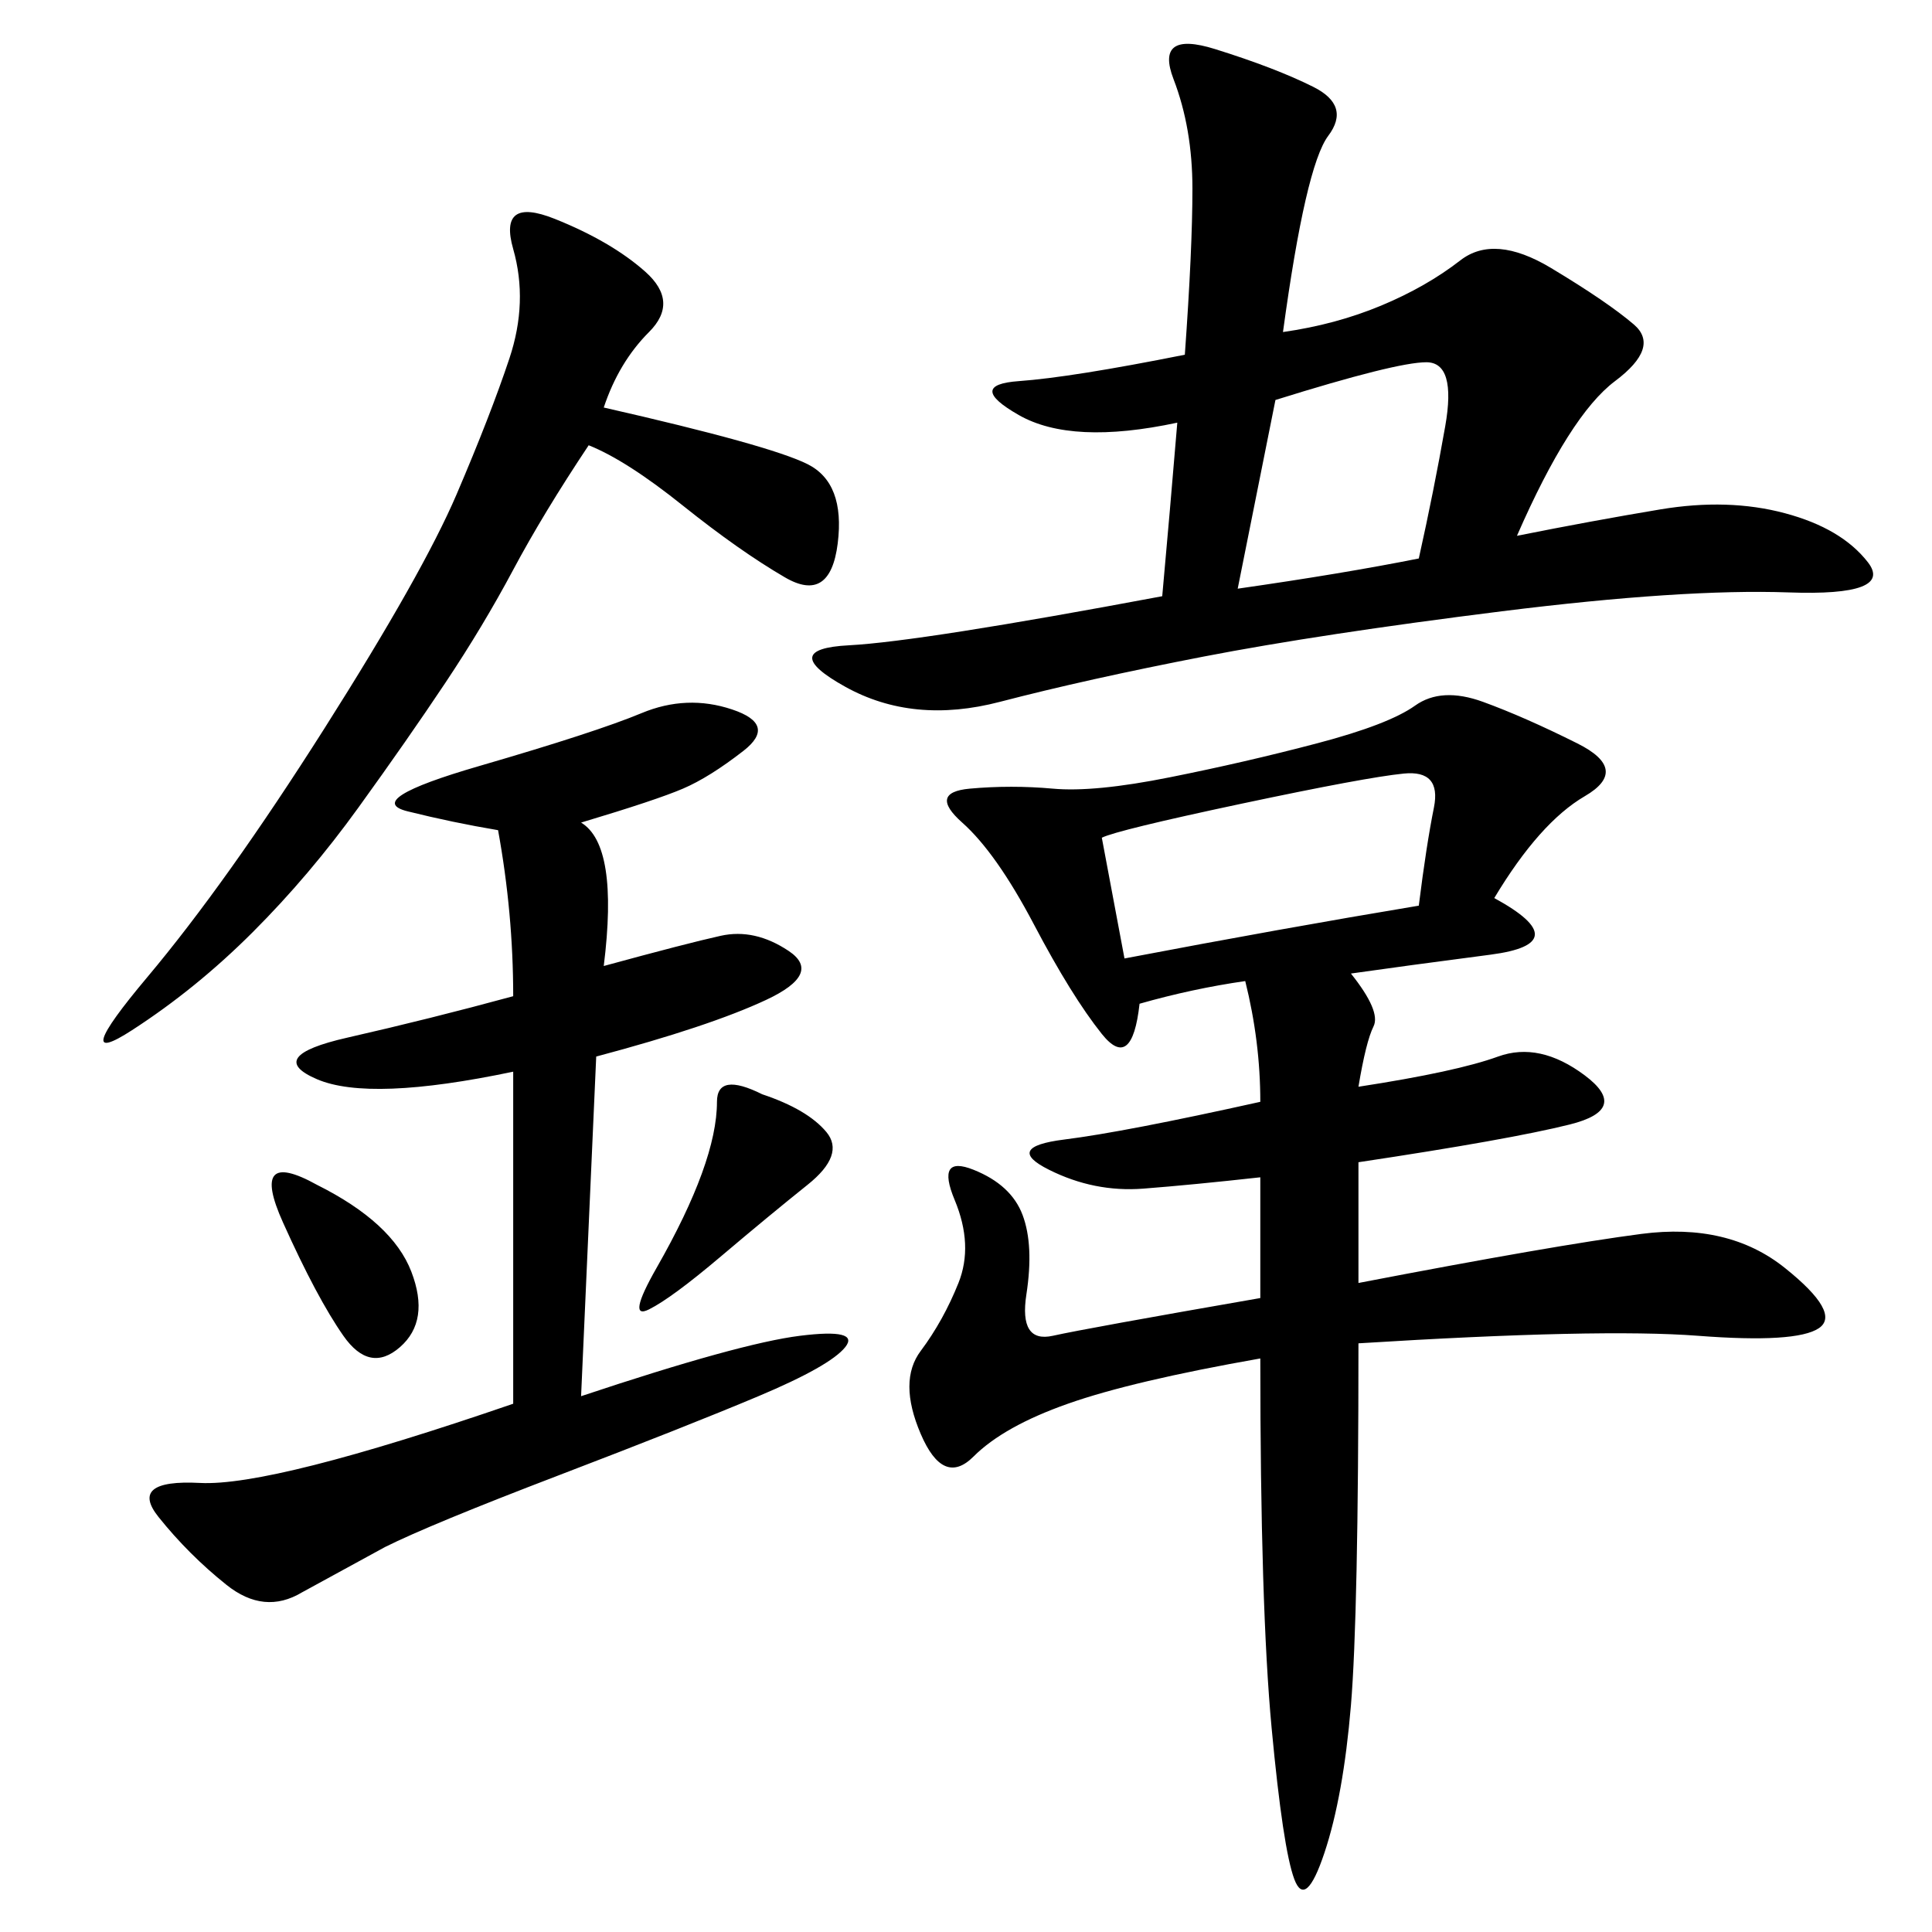 <svg xmlns="http://www.w3.org/2000/svg" xmlns:xlink="http://www.w3.org/1999/xlink" width="300" height="300"><path d="M232.03 139.45Q244.92 146.48 231.45 148.24Q217.97 150 209.77 151.17L209.77 151.17Q214.45 157.03 213.28 159.38Q212.11 161.72 210.94 168.75L210.94 168.75Q226.17 166.41 232.62 164.06Q239.06 161.72 246.09 166.99Q253.13 172.27 243.75 174.61Q234.38 176.95 210.94 180.47L210.94 180.47L210.94 199.22Q241.41 193.36 254.88 191.60Q268.36 189.84 277.15 196.88Q285.94 203.91 282.42 206.25Q278.91 208.59 263.67 207.42Q248.44 206.25 210.94 208.59L210.94 208.59Q210.94 250.78 209.77 264.84Q208.59 278.91 205.66 287.70Q202.73 296.48 200.98 291.80Q199.22 287.11 197.46 268.36Q195.70 249.61 195.70 210.94L195.70 210.94Q175.78 214.45 165.82 217.97Q155.86 221.48 151.17 226.17Q146.48 230.86 142.97 222.66Q139.45 214.45 142.97 209.77Q146.48 205.08 148.83 199.22Q151.17 193.36 148.24 186.33Q145.31 179.30 151.17 181.64Q157.03 183.98 158.79 188.67Q160.55 193.36 159.38 200.98Q158.20 208.59 163.48 207.42Q168.75 206.25 195.70 201.56L195.70 201.56L195.70 182.81Q185.16 183.98 177.54 184.57Q169.92 185.16 162.89 181.64Q155.86 178.13 165.23 176.95Q174.61 175.78 195.70 171.09L195.70 171.09Q195.70 161.72 193.36 152.34L193.36 152.34Q185.16 153.52 176.95 155.86L176.95 155.86Q175.78 166.41 171.09 160.55Q166.41 154.69 160.55 143.55Q154.69 132.42 149.41 127.73Q144.14 123.05 150.59 122.46Q157.03 121.88 163.48 122.46Q169.92 123.05 181.64 120.70Q193.36 118.36 204.49 115.43Q215.63 112.50 219.73 109.57Q223.83 106.64 230.27 108.98Q236.72 111.33 244.92 115.43Q253.13 119.53 246.09 123.63Q239.06 127.73 232.03 139.45L232.03 139.45ZM199.22 51.56Q207.42 50.39 214.45 47.46Q221.48 44.53 226.76 40.43Q232.03 36.33 240.82 41.60Q249.61 46.88 253.71 50.39Q257.81 53.91 250.78 59.18Q243.75 64.45 235.55 83.20L235.55 83.20Q247.27 80.86 257.81 79.10Q268.36 77.34 277.15 79.69Q285.94 82.03 290.04 87.30Q294.14 92.58 277.73 91.99Q261.33 91.41 233.20 94.92Q205.08 98.44 186.91 101.95Q168.75 105.47 155.27 108.98Q141.80 112.50 131.25 106.64Q120.70 100.78 131.84 100.20Q142.97 99.61 180.47 92.58L180.47 92.58Q181.64 79.69 182.81 65.63L182.81 65.63Q166.41 69.14 158.20 64.45Q150 59.77 158.20 59.18Q166.41 58.59 183.98 55.08L183.98 55.08Q185.16 38.67 185.16 29.30L185.16 29.30Q185.16 19.92 182.23 12.30Q179.30 4.69 188.67 7.62Q198.05 10.55 203.91 13.48Q209.77 16.41 206.25 21.09Q202.73 25.78 199.22 51.56L199.22 51.56ZM90.23 127.73Q96.09 131.25 93.75 150L93.75 150Q106.64 146.48 111.91 145.31Q117.19 144.14 122.46 147.66Q127.73 151.17 118.95 155.27Q110.16 159.38 92.58 164.06L92.58 164.06L90.23 216.80Q114.84 208.59 124.22 207.42Q133.59 206.25 131.25 209.18Q128.91 212.11 117.77 216.80Q106.64 221.48 86.72 229.10Q66.80 236.72 59.77 240.23L59.77 240.23L46.88 247.27Q41.02 250.78 35.16 246.09Q29.30 241.41 24.61 235.55Q19.92 229.69 31.05 230.27Q42.19 230.86 79.69 217.97L79.69 217.97L79.69 166.41Q57.42 171.09 49.22 167.58Q41.02 164.06 53.91 161.13Q66.80 158.20 79.69 154.69L79.69 154.69Q79.69 141.80 77.34 128.91L77.34 128.91Q70.31 127.73 63.28 125.98Q56.25 124.22 74.41 118.95Q92.58 113.67 99.61 110.74Q106.64 107.81 113.67 110.16Q120.70 112.50 115.43 116.60Q110.16 120.70 106.05 122.46Q101.95 124.22 90.23 127.73L90.23 127.73ZM93.75 63.28Q119.53 69.14 125.39 72.07Q131.25 75 130.08 84.38Q128.91 93.75 121.88 89.65Q114.84 85.55 106.05 78.52Q97.27 71.48 91.41 69.14L91.41 69.14Q84.38 79.69 79.69 88.48Q75 97.27 69.14 106.05Q63.28 114.84 55.66 125.39Q48.05 135.94 39.26 144.73Q30.47 153.52 20.51 159.96Q10.55 166.41 22.85 151.76Q35.16 137.11 50.39 113.09Q65.63 89.06 70.90 76.76Q76.17 64.45 79.10 55.66Q82.03 46.88 79.69 38.67Q77.34 30.47 86.13 33.98Q94.92 37.50 100.20 42.19Q105.47 46.88 100.78 51.56Q96.09 56.25 93.75 63.28L93.75 63.28ZM171.09 130.08L174.61 148.83Q199.22 144.14 220.31 140.63L220.31 140.63Q221.48 131.25 222.66 125.39Q223.83 119.53 217.97 120.12Q212.11 120.70 192.77 124.80Q173.44 128.91 171.09 130.08L171.09 130.08ZM198.05 62.11L192.19 91.41Q208.59 89.06 220.31 86.72L220.31 86.72Q222.66 76.17 224.41 66.21Q226.17 56.25 221.48 56.25L221.48 56.25Q216.80 56.25 198.05 62.11L198.05 62.11ZM118.36 169.92Q125.39 172.27 128.32 175.78Q131.25 179.30 125.39 183.98Q119.53 188.67 111.91 195.12Q104.30 201.56 100.78 203.32Q97.27 205.08 101.95 196.88Q106.64 188.67 108.98 182.23Q111.33 175.78 111.33 171.09L111.33 171.09Q111.33 166.41 118.36 169.92L118.36 169.92ZM49.22 183.98Q60.94 189.84 63.87 197.46Q66.80 205.08 62.11 209.18Q57.42 213.28 53.32 207.42Q49.22 201.56 43.95 189.84Q38.67 178.13 49.22 183.98L49.22 183.98Z"/></svg>
